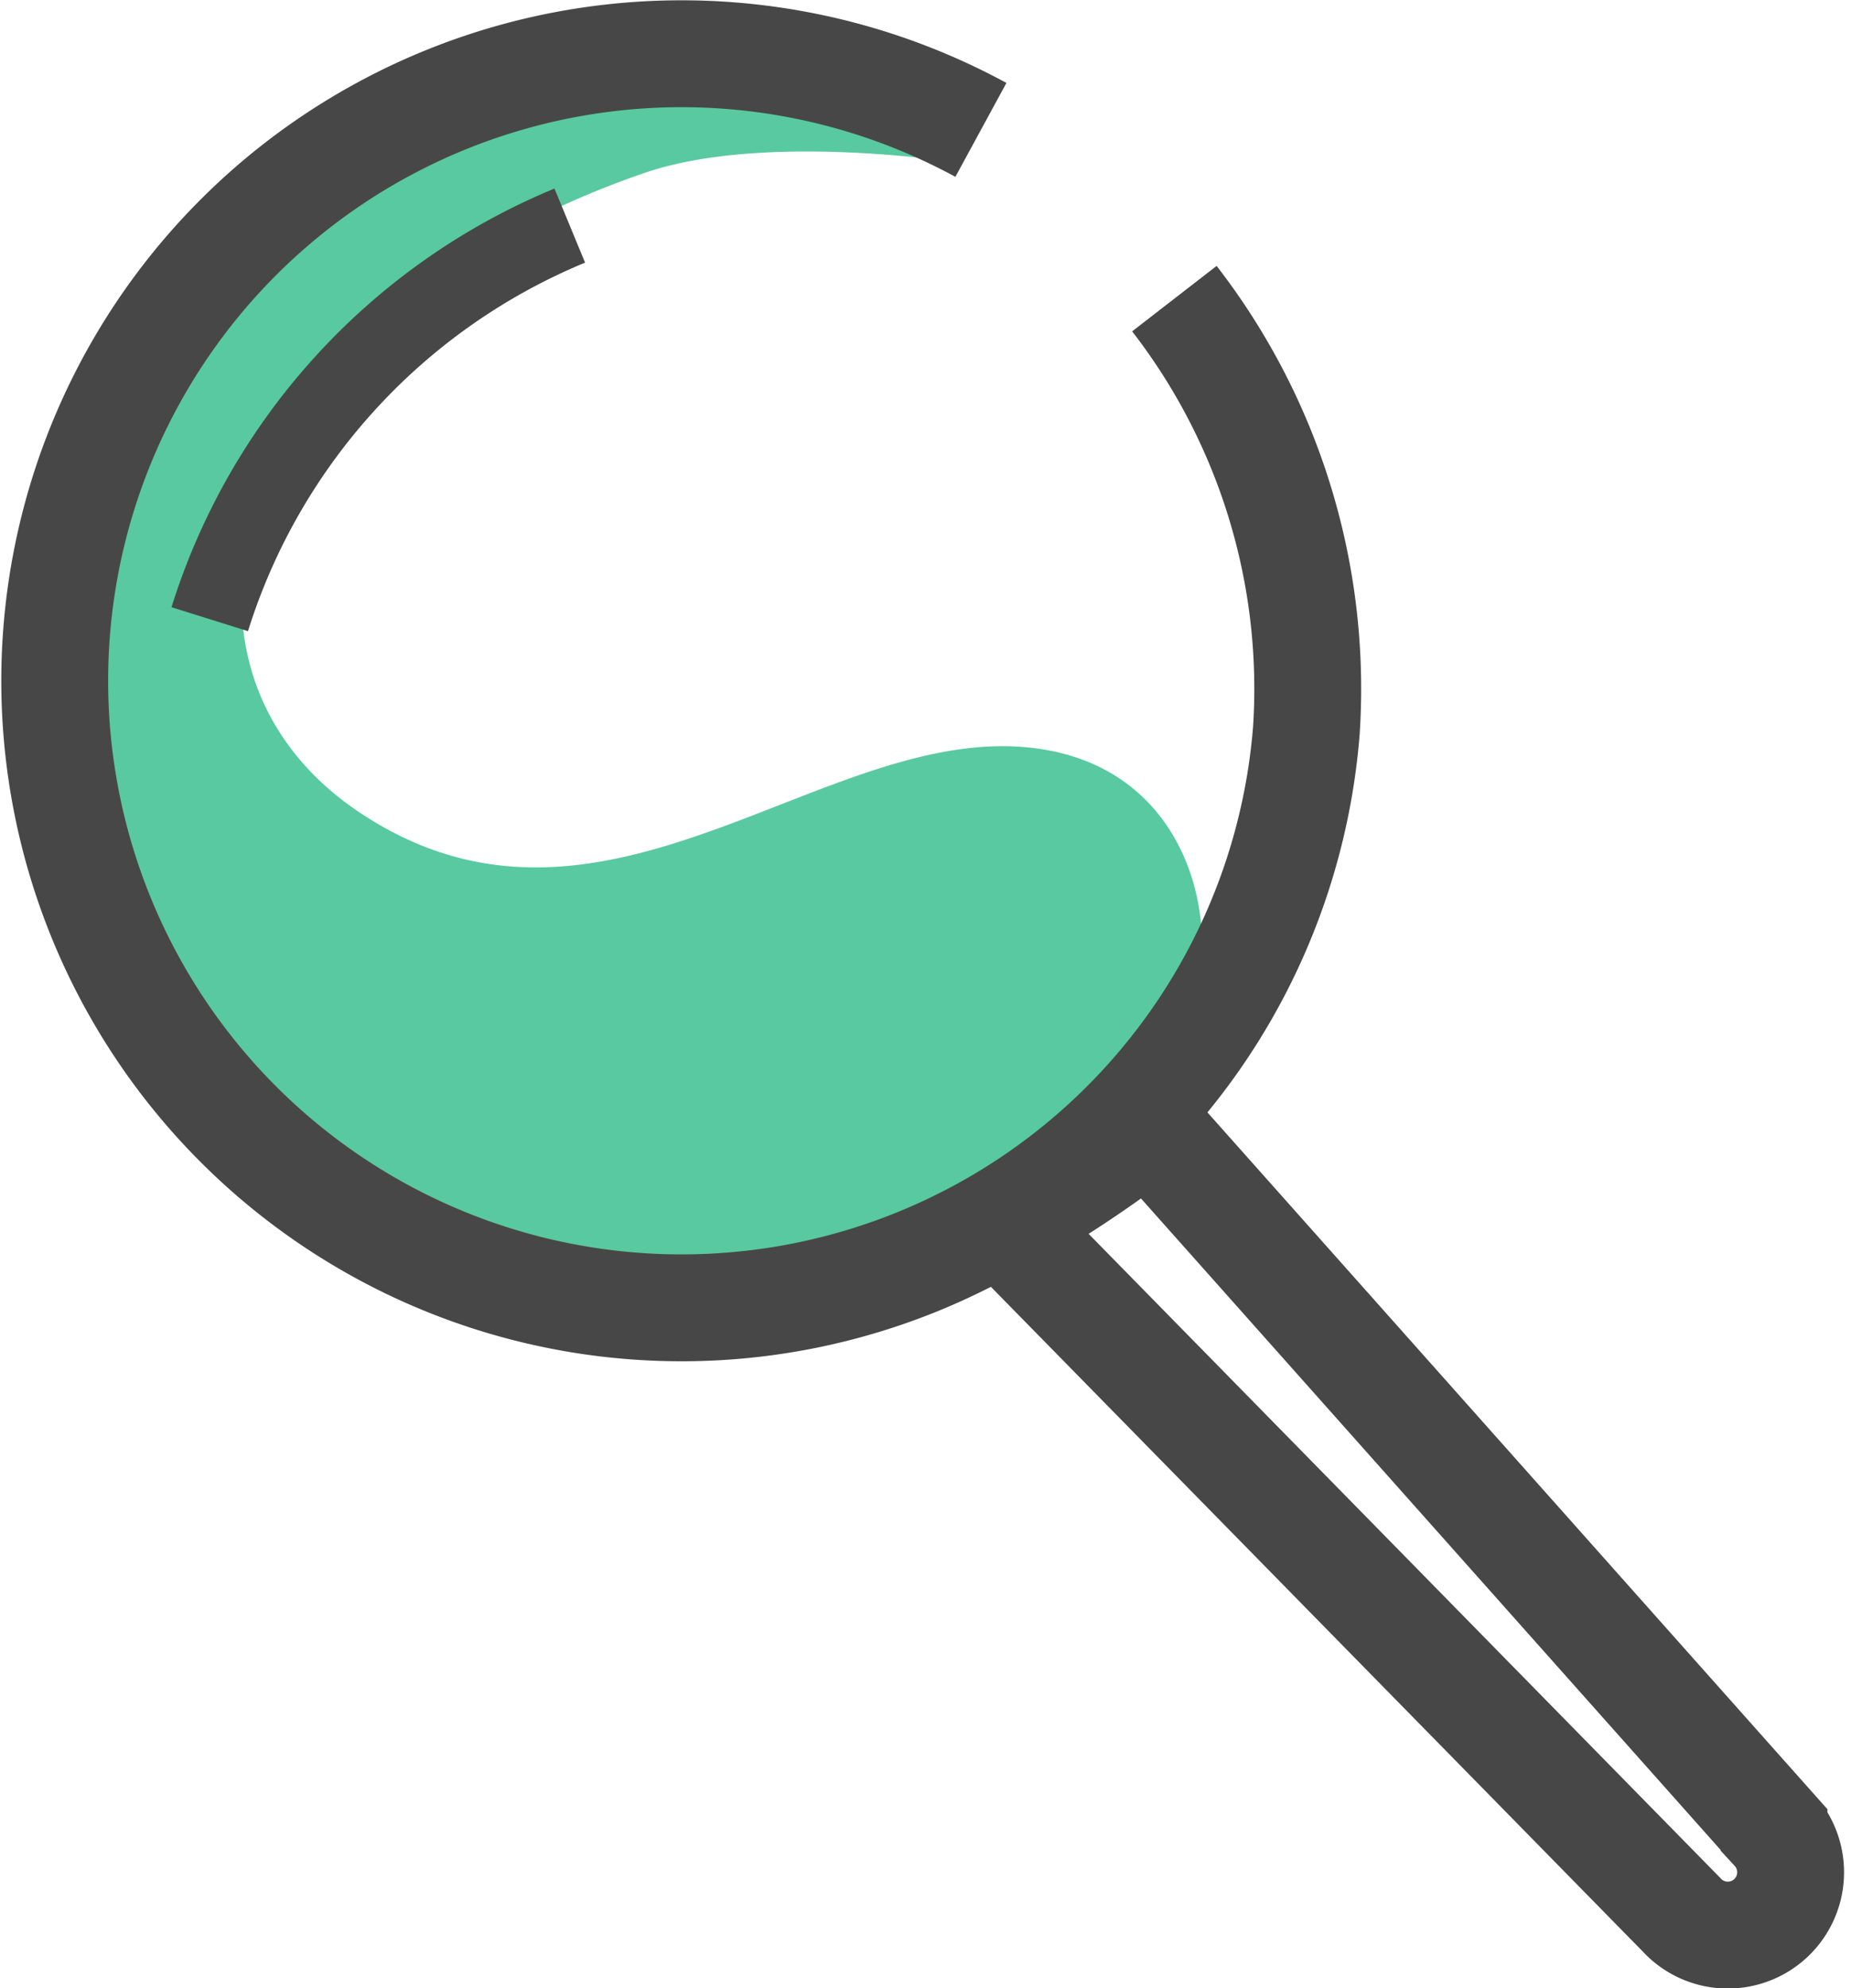 <svg xmlns="http://www.w3.org/2000/svg" viewBox="0 0 53.288 57.217">
  <defs>
    <style>
      .cls-1 {
        fill: #58c9a0;
      }

      .cls-2, .cls-3 {
        fill: none;
        stroke: #484747;
        stroke-miterlimit: 10;
      }

      .cls-2 {
        stroke-width: 3.076px;
      }

      .cls-3 {
        stroke-width: 2.307px;
      }
    </style>
  </defs>
  <g id="search" transform="translate(-3.205 -0.322)">
    <path id="Tracé_7" data-name="Tracé 7" class="cls-1" d="M26.226,1.8C29.212,2.051,30.9,3.3,30.9,5.018c0,0-5.647-.919-9.141.281C9.968,9.347,7.033,19.36,13.57,23.71c7.15,4.758,13.593-2.89,19.749-1.808,3.547.623,4.753,3.849,4.451,6.4a8.474,8.474,0,0,1-1.518,3.558c-2.209,2.192-8.243,7.37-14.851,6.074-6.147-1.206-16.874-7.28-16.64-17.471C5.089,6.154,18.577,1.167,26.226,1.8Z" transform="translate(-0.002 0)"/>
    <path id="Tracé_8" data-name="Tracé 8" class="cls-2" d="M37.014,8.961a18.337,18.337,0,0,1,3.8,12.422,18.045,18.045,0,1,1-9.37-17.278" transform="translate(0 -0.045)"/>
    <path id="Tracé_9" data-name="Tracé 9" class="cls-3" d="M10.961,20.078A18.108,18.108,0,0,1,21.326,8.751" transform="translate(-1.718 -1.937)"/>
    <path id="Tracé_10" data-name="Tracé 10" class="cls-2" d="M64.733,64.825,46.725,44.593a36.552,36.552,0,0,1-4.181,2.78l19.524,19.9a1.808,1.808,0,1,0,2.665-2.444Z" transform="translate(-10.457 -11.853)"/>
  </g>
</svg>
